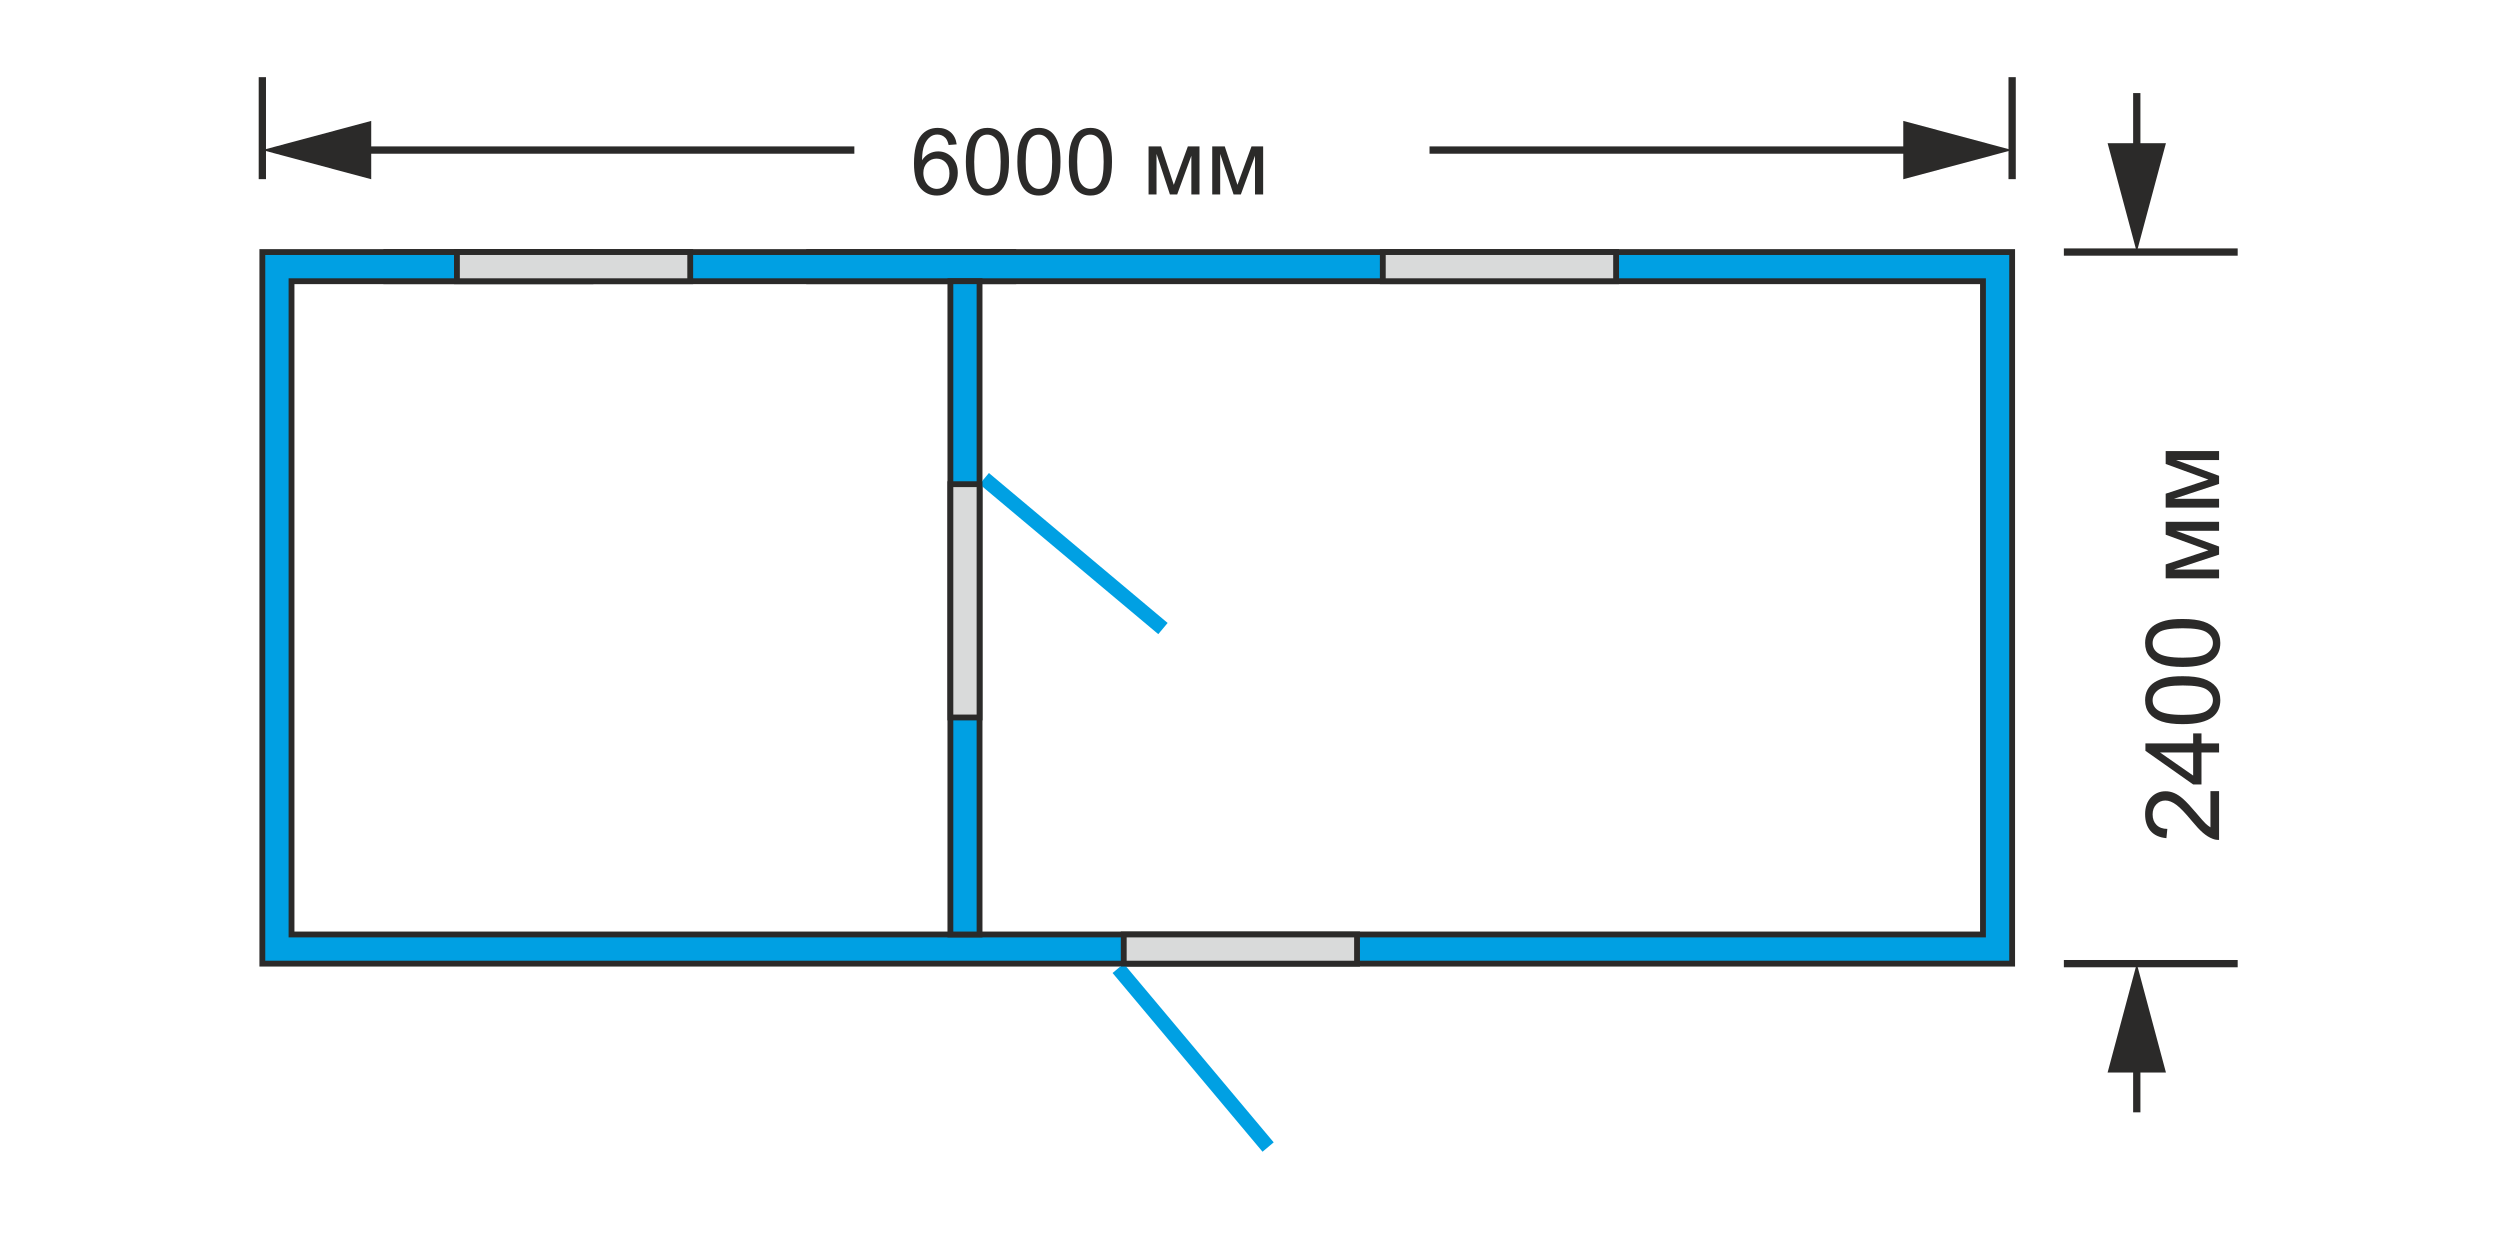 <?xml version="1.0" encoding="UTF-8"?> <svg xmlns="http://www.w3.org/2000/svg" width="324" height="160" viewBox="0 0 324 160" fill="none"><path fill-rule="evenodd" clip-rule="evenodd" d="M111.484 122.277H141.721V124.167H111.484V122.277Z" fill="#B2B3B3"></path><path fill-rule="evenodd" clip-rule="evenodd" d="M50.065 32.667H76.521V36.446H50.065V32.667Z" fill="#C5C6C6" stroke="#2B2A29" stroke-width="0.756" stroke-miterlimit="22.926"></path><path fill-rule="evenodd" clip-rule="evenodd" d="M104.867 32.667H131.324V36.446H104.867V32.667Z" fill="#C5C6C6" stroke="#2B2A29" stroke-width="0.756" stroke-miterlimit="22.926"></path><path d="M260.773 23.218V10" stroke="#2B2A29" stroke-width="0.945" stroke-miterlimit="22.926"></path><path d="M34 23.218V10" stroke="#2B2A29" stroke-width="0.945" stroke-miterlimit="22.926"></path><path d="M253.718 19.922H185.266V18.977H253.718V19.922ZM246.663 23.23V15.668L260.773 19.449L246.663 23.23Z" fill="#2B2A29"></path><path d="M48.11 23.23L34 19.449L48.11 15.668V23.23ZM110.724 19.922H41.054V18.977H110.724V19.922Z" fill="#2B2A29"></path><path d="M123.985 18.709L122.942 18.793C122.848 18.379 122.713 18.077 122.54 17.889C122.253 17.587 121.9 17.437 121.48 17.437C121.142 17.437 120.842 17.531 120.583 17.719C120.252 17.961 119.991 18.313 119.797 18.777C119.606 19.243 119.506 19.905 119.497 20.763C119.751 20.377 120.063 20.089 120.432 19.903C120.8 19.715 121.183 19.621 121.587 19.621C122.291 19.621 122.891 19.881 123.387 20.399C123.881 20.917 124.129 21.585 124.129 22.407C124.129 22.947 124.013 23.447 123.781 23.911C123.547 24.375 123.23 24.729 122.821 24.975C122.415 25.221 121.954 25.345 121.437 25.345C120.559 25.345 119.841 25.021 119.285 24.375C118.731 23.729 118.453 22.663 118.453 21.179C118.453 19.519 118.761 18.311 119.375 17.557C119.911 16.901 120.633 16.573 121.543 16.573C122.219 16.573 122.775 16.763 123.207 17.141C123.639 17.519 123.899 18.041 123.985 18.709H123.985ZM119.666 22.417C119.666 22.781 119.743 23.129 119.898 23.461C120.052 23.793 120.268 24.045 120.542 24.219C120.818 24.392 121.11 24.481 121.42 24.481C121.869 24.481 122.253 24.301 122.572 23.94C122.889 23.581 123.049 23.093 123.049 22.475C123.049 21.88 122.891 21.413 122.578 21.07C122.264 20.729 121.863 20.557 121.378 20.557C120.902 20.557 120.495 20.729 120.164 21.07C119.831 21.413 119.666 21.86 119.666 22.416V22.417ZM125.175 20.961C125.175 19.947 125.279 19.127 125.487 18.507C125.698 17.885 126.008 17.407 126.419 17.073C126.829 16.739 127.347 16.573 127.971 16.573C128.431 16.573 128.835 16.665 129.185 16.851C129.533 17.037 129.821 17.305 130.045 17.655C130.269 18.003 130.445 18.429 130.573 18.931C130.703 19.433 130.767 20.111 130.767 20.961C130.767 21.969 130.663 22.785 130.457 23.404C130.251 24.026 129.941 24.504 129.529 24.84C129.119 25.176 128.599 25.345 127.971 25.345C127.145 25.345 126.495 25.051 126.023 24.461C125.457 23.741 125.175 22.575 125.175 20.961H125.175ZM126.255 20.965C126.255 22.379 126.419 23.319 126.749 23.783C127.079 24.249 127.487 24.481 127.971 24.481C128.455 24.481 128.863 24.247 129.193 23.78C129.523 23.312 129.687 22.375 129.687 20.965C129.687 19.551 129.523 18.611 129.193 18.146C128.865 17.68 128.453 17.448 127.959 17.448C127.476 17.448 127.087 17.654 126.798 18.064C126.436 18.586 126.256 19.555 126.256 20.965L126.255 20.965ZM131.849 20.961C131.849 19.947 131.953 19.127 132.161 18.507C132.371 17.885 132.682 17.407 133.093 17.073C133.503 16.739 134.021 16.573 134.645 16.573C135.105 16.573 135.509 16.665 135.859 16.851C136.207 17.037 136.495 17.305 136.719 17.655C136.943 18.003 137.119 18.429 137.247 18.931C137.377 19.433 137.441 20.111 137.441 20.961C137.441 21.969 137.337 22.785 137.131 23.404C136.925 24.026 136.615 24.504 136.203 24.84C135.793 25.176 135.273 25.345 134.645 25.345C133.819 25.345 133.169 25.051 132.697 24.461C132.131 23.741 131.848 22.575 131.848 20.961H131.849ZM132.929 20.965C132.929 22.379 133.093 23.319 133.423 23.783C133.753 24.249 134.161 24.481 134.645 24.481C135.129 24.481 135.537 24.247 135.867 23.78C136.197 23.312 136.361 22.375 136.361 20.965C136.361 19.551 136.197 18.611 135.867 18.146C135.539 17.68 135.127 17.448 134.633 17.448C134.149 17.448 133.761 17.654 133.471 18.064C133.109 18.586 132.93 19.555 132.93 20.965L132.929 20.965ZM138.523 20.961C138.523 19.947 138.627 19.127 138.835 18.507C139.045 17.885 139.355 17.407 139.767 17.073C140.177 16.739 140.695 16.573 141.319 16.573C141.779 16.573 142.183 16.665 142.533 16.851C142.881 17.037 143.169 17.305 143.393 17.655C143.617 18.003 143.793 18.429 143.921 18.931C144.051 19.433 144.115 20.111 144.115 20.961C144.115 21.969 144.011 22.785 143.805 23.404C143.599 24.026 143.289 24.504 142.877 24.84C142.467 25.176 141.947 25.345 141.319 25.345C140.493 25.345 139.843 25.051 139.371 24.461C138.805 23.741 138.522 22.575 138.522 20.961H138.523ZM139.603 20.965C139.603 22.379 139.767 23.319 140.097 23.783C140.427 24.249 140.835 24.481 141.319 24.481C141.803 24.481 142.211 24.247 142.541 23.78C142.871 23.312 143.035 22.375 143.035 20.965C143.035 19.551 142.87 18.611 142.541 18.146C142.213 17.68 141.801 17.448 141.307 17.448C140.823 17.448 140.435 17.654 140.145 18.064C139.783 18.586 139.603 19.555 139.603 20.965L139.603 20.965ZM148.855 18.973H150.478L152.125 23.957L153.947 18.973H155.455V25.201H154.399V20.187L152.564 25.201H151.621L149.886 19.947V25.201H148.854V18.973H148.855ZM157.104 18.973H158.728L160.374 23.957L162.196 18.973H163.704V25.201H162.648V20.187L160.814 25.201H159.87L158.136 19.947V25.201H157.104V18.973H157.104Z" fill="#2B2A29"></path><path d="M290.004 124.888H267.477" stroke="#2B2A29" stroke-width="0.945" stroke-miterlimit="22.926"></path><path d="M290.004 32.666H267.477" stroke="#2B2A29" stroke-width="0.945" stroke-miterlimit="22.926"></path><path d="M277.398 131.942V144.161H276.453V131.942H277.398ZM280.706 138.997H273.145L276.925 124.887L280.706 138.997Z" fill="#2B2A29"></path><path d="M280.706 18.557L276.925 32.667L273.145 18.557H280.706ZM277.398 12.06V25.612H276.453V12.06H277.398Z" fill="#2B2A29"></path><path d="M286.472 102.534H287.592V108.853C287.31 108.862 287.039 108.816 286.777 108.716C286.348 108.554 285.923 108.294 285.508 107.936C285.092 107.578 284.613 107.067 284.068 106.403C283.217 105.369 282.544 104.667 282.046 104.301C281.548 103.932 281.077 103.747 280.633 103.747C280.168 103.747 279.777 103.914 279.457 104.248C279.139 104.581 278.979 105.016 278.979 105.552C278.979 106.119 279.148 106.572 279.486 106.912C279.822 107.252 280.288 107.423 280.886 107.427L280.766 108.627C279.869 108.545 279.184 108.234 278.713 107.696C278.242 107.156 278.006 106.434 278.006 105.525C278.006 104.61 278.26 103.883 278.769 103.349C279.278 102.814 279.909 102.547 280.66 102.547C281.042 102.547 281.418 102.625 281.786 102.783C282.157 102.939 282.546 103.199 282.955 103.561C283.361 103.925 283.924 104.528 284.635 105.368C285.226 106.072 285.626 106.525 285.837 106.725C286.048 106.926 286.259 107.09 286.473 107.221V102.534L286.472 102.534ZM287.592 97.519H285.312V101.665H284.232L278.046 97.305V96.345H284.232V95.052H285.312V96.345H287.592V97.519ZM284.232 97.519H279.937L284.232 100.512V97.519ZM282.881 93.85C281.755 93.85 280.844 93.735 280.154 93.503C279.463 93.269 278.932 92.925 278.561 92.467C278.19 92.012 278.006 91.436 278.006 90.743C278.006 90.232 278.108 89.783 278.315 89.394C278.522 89.007 278.819 88.688 279.208 88.438C279.595 88.189 280.069 87.994 280.626 87.852C281.184 87.707 281.937 87.636 282.881 87.636C284.002 87.636 284.908 87.752 285.597 87.981C286.288 88.209 286.819 88.554 287.193 89.012C287.565 89.467 287.752 90.045 287.752 90.743C287.752 91.661 287.426 92.382 286.771 92.907C285.97 93.536 284.675 93.849 282.881 93.849V93.85ZM282.886 92.65C284.457 92.65 285.501 92.468 286.016 92.101C286.534 91.734 286.792 91.281 286.792 90.743C286.792 90.206 286.532 89.752 286.015 89.385C285.494 89.018 284.452 88.836 282.886 88.836C281.314 88.836 280.27 89.018 279.755 89.385C279.237 89.75 278.979 90.207 278.979 90.756C278.979 91.294 279.208 91.725 279.663 92.047C280.243 92.449 281.319 92.649 282.886 92.649V92.65ZM282.881 86.435C281.755 86.435 280.844 86.32 280.154 86.088C279.463 85.854 278.932 85.51 278.561 85.052C278.19 84.597 278.006 84.021 278.006 83.328C278.006 82.817 278.108 82.368 278.315 81.979C278.522 81.592 278.819 81.272 279.208 81.023C279.595 80.774 280.069 80.579 280.626 80.436C281.184 80.292 281.937 80.221 282.881 80.221C284.002 80.221 284.908 80.337 285.597 80.566C286.288 80.794 286.819 81.139 287.193 81.597C287.565 82.052 287.752 82.63 287.752 83.328C287.752 84.245 287.426 84.967 286.771 85.492C285.97 86.121 284.675 86.434 282.881 86.434V86.435ZM282.886 85.235C284.457 85.235 285.501 85.053 286.016 84.686C286.534 84.319 286.792 83.866 286.792 83.328C286.792 82.79 286.532 82.337 286.015 81.97C285.494 81.603 284.452 81.421 282.886 81.421C281.314 81.421 280.27 81.603 279.755 81.97C279.237 82.335 278.979 82.792 278.979 83.341C278.979 83.879 279.208 84.31 279.663 84.632C280.243 85.034 281.319 85.234 282.886 85.234V85.235ZM280.672 74.955V73.15L286.21 71.322L280.672 69.297V67.622H287.592V68.795H282.021L287.592 70.832V71.881L281.754 73.808H287.592V74.954H280.672V74.955ZM280.672 65.788V63.984L286.21 62.155L280.672 60.131V58.455H287.592V59.628H282.021L287.592 61.666V62.715L281.754 64.641H287.592V65.788H280.672V65.788Z" fill="#2B2A29"></path><path fill-rule="evenodd" clip-rule="evenodd" d="M252.749 121.108H222.784H197.099H167.134H141.449H111.484H85.798H55.834H48.923H37.781V36.446H256.994V121.108H252.749ZM48.923 124.888H55.834H85.797H111.484H141.448H167.134H197.098H222.784H252.748H260.773V32.667H34V124.888H48.922H48.923Z" fill="#00A0E3" stroke="#2B2A29" stroke-width="0.756" stroke-miterlimit="22.926"></path><path fill-rule="evenodd" clip-rule="evenodd" d="M163.624 149.265L144.188 126.102L145.635 124.888L165.071 148.05L163.624 149.265Z" fill="#00A0E3"></path><path fill-rule="evenodd" clip-rule="evenodd" d="M145.637 124.888V121.108H175.873V124.888H145.637Z" fill="#D9DADA" stroke="#2B2A29" stroke-width="0.756" stroke-miterlimit="22.926"></path><path fill-rule="evenodd" clip-rule="evenodd" d="M179.211 36.446V32.667H209.447V36.446H179.211Z" fill="#D9DADA" stroke="#2B2A29" stroke-width="0.756" stroke-miterlimit="22.926"></path><path fill-rule="evenodd" clip-rule="evenodd" d="M59.217 36.446V32.667H89.453V36.446H59.217Z" fill="#D9DADA" stroke="#2B2A29" stroke-width="0.756" stroke-miterlimit="22.926"></path><path fill-rule="evenodd" clip-rule="evenodd" d="M123.17 36.446H126.95V121.108H123.17V36.446Z" fill="#00A0E3" stroke="#2B2A29" stroke-width="0.756" stroke-miterlimit="22.926"></path><path fill-rule="evenodd" clip-rule="evenodd" d="M151.326 80.737L128.164 61.302L126.949 62.75L150.111 82.185L151.326 80.737Z" fill="#00A0E3"></path><path fill-rule="evenodd" clip-rule="evenodd" d="M126.95 62.75H123.17V92.986H126.95V62.75Z" fill="#D9DADA" stroke="#2B2A29" stroke-width="0.756" stroke-miterlimit="22.926"></path></svg> 